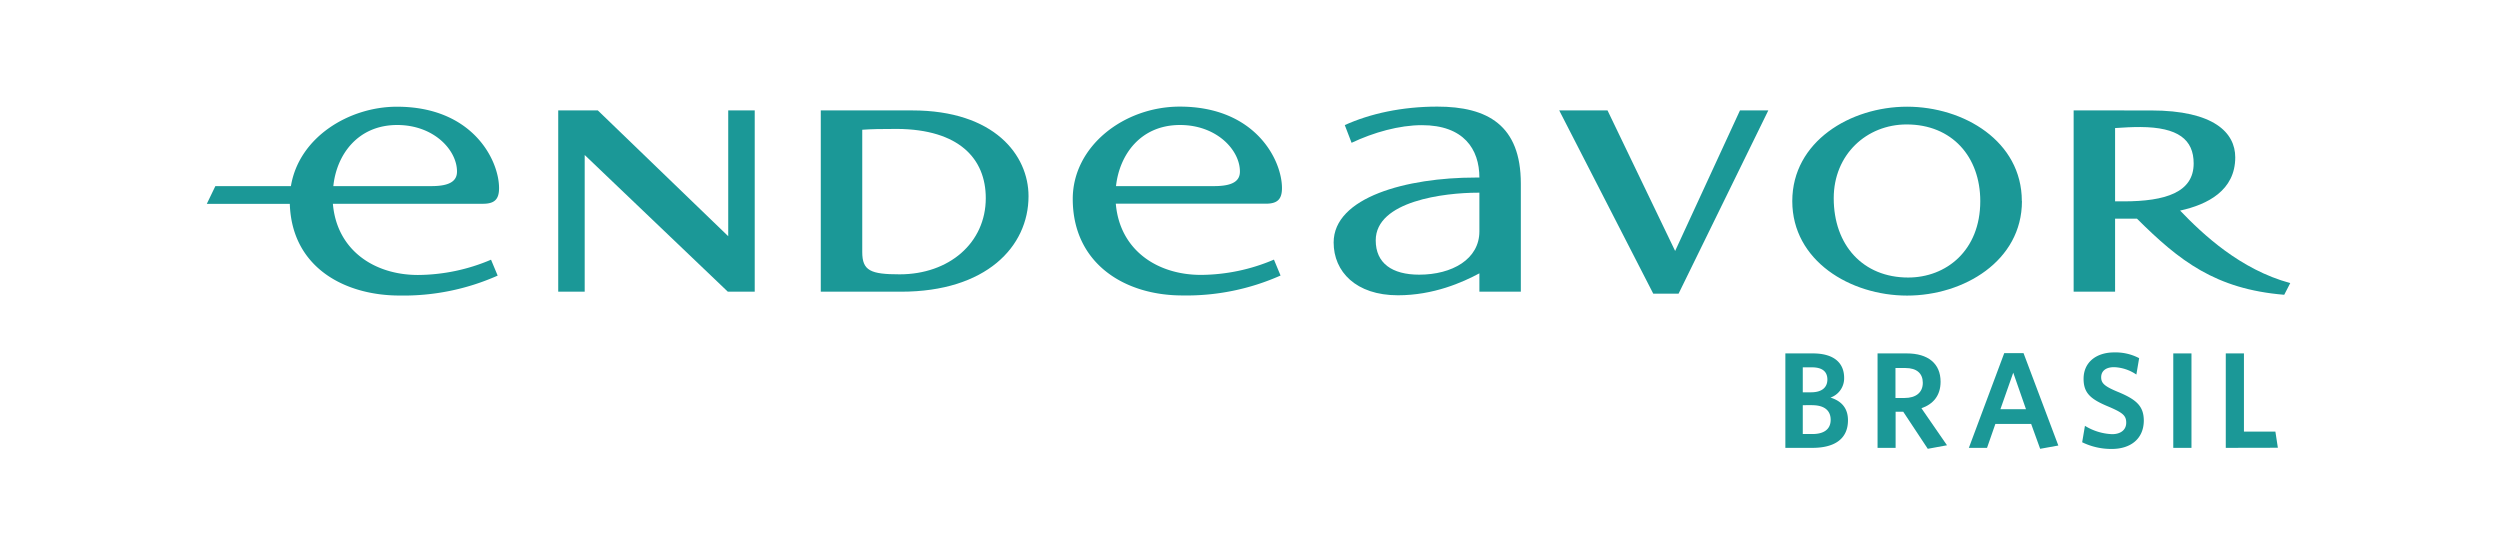 <svg xmlns="http://www.w3.org/2000/svg" viewBox="0 0 900 200"><defs><style>.cls-1{fill:#1b9897;}</style></defs><title>Endeavor Brasil logos RGB</title><g id="Layer_1" data-name="Layer 1"><polygon class="cls-1" points="636.59 39.75 604.29 105.71 595.17 105.71 561.32 39.75 578.71 39.75 603.05 90.35 626.39 39.75 636.59 39.75"/><path class="cls-1" d="M354.88,71.33c0-14.23-9.64-24.76-31.88-24.92-5.81,0-9.41.06-12.59.3V90.76c0,6.69,3,8,13.45,8C341.67,98.77,354.88,87.44,354.88,71.33Zm15.39-.71c0,18.21-15.3,34.39-45.89,34.39h-28.9V39.75h32.89C358,39.75,370.27,55.86,370.27,70.62Z"/><path class="cls-1" d="M164.52,61.75C164.52,54,156.17,45,143,45c-14.24,0-21.85,10.75-23,22h35.33C162.2,67,164.52,65,164.52,61.75Zm15.14,6c0,4.12-1.75,5.61-5.82,5.61h-54c1.42,16.8,15,25.63,30.64,25.63a67.83,67.83,0,0,0,26.29-5.5l2.39,5.73a83.37,83.37,0,0,1-35.36,7.17c-19.46,0-38.75-9.91-39.47-33H74.45L77.53,67h27.2c2.93-17.76,21.13-28.58,38.11-28.58C170.06,38.38,179.66,57.57,179.66,67.72Z"/><path class="cls-1" d="M712.9,72.41c0-16-10.2-27.61-26.5-27.61-14.39,0-26.26,10.79-26.26,26.56,0,16.91,10.53,28.55,26.81,28.55C700.56,99.91,712.9,90.26,712.9,72.41Zm15,0c0,21.5-20.91,34-41.35,34s-41.33-12.54-41.33-34,20.92-34,41.33-34S727.86,50.85,727.86,72.38Z"/><polygon class="cls-1" points="271.7 105.01 262.02 105.01 210.49 55.8 210.49 105.01 200.96 105.01 200.96 39.75 215.22 39.75 262.16 85.04 262.16 39.75 271.7 39.75 271.7 105.01"/><path class="cls-1" d="M532.58,69.37V83.3c0,10-9.8,15.58-21.67,15.58-9.77,0-15.65-4.12-15.65-12.35,0-14.22,24.86-17.16,36.75-17.16Zm-1.41-5.45c-24.7,0-51.06,7.06-51.06,23.38,0,10.47,8,19,23.13,19,12.89,0,23.34-4.68,29.34-7.9V105H547.5V66.08c0-21-12-27.7-30.06-27.7-12.71,0-24.14,2.5-33.32,6.65l2.45,6.38c7.94-3.76,17.17-6.35,25.32-6.35,15,0,20.69,8.59,20.69,18.86Z"/><path class="cls-1" d="M761.43,72.49V46.1c3.26-.23,6.23-.38,9.12-.37,13.58.07,19.17,4.52,19.17,13.11,0,10.4-10.12,13.65-25.26,13.65ZM746.51,39.75V105h14.92V78.73c2.85,0,4.52,0,7.89,0,15.22,15.14,28.22,25.35,53,27.39l2.17-4.21c-18-4.87-31.52-17.61-39.65-26.1,9.89-2.17,19.85-7.25,19.85-19.17,0-8.81-7.59-16.88-30.39-16.88Z"/><path class="cls-1" d="M446.37,61.75C446.37,54,438,45,424.81,45,410.56,45,403,55.72,401.76,67h35.32C444.05,67,446.37,65,446.37,61.75Zm-60.18,9.86c0-19,18.48-33.23,38.51-33.23,27.21,0,36.81,19.19,36.81,29.34,0,4.12-1.76,5.61-5.82,5.61h-54c1.43,16.8,15,25.63,30.65,25.63a67.78,67.78,0,0,0,26.28-5.5L461,99.19a83.37,83.37,0,0,1-35.36,7.17C404.67,106.36,386.19,94.72,386.19,71.61Z"/><path class="cls-1" d="M652.47,161.23h-9.74v-34h9.89c7.63,0,11.27,3.45,11.27,8.81a7.34,7.34,0,0,1-4.92,7.09c3.79,1.18,6.3,3.64,6.3,8.17C665.27,158,660.45,161.23,652.47,161.23Zm-.2-29H649v9h3c3.84,0,5.86-1.72,5.86-4.63C657.84,133.92,656.21,132.24,652.27,132.24Zm.11,13.63H649v10.39h3.49c4.14,0,6.55-1.73,6.55-5.12S656.71,145.87,652.38,145.87Z"/><path class="cls-1" d="M685.17,148.23h-2.75v13h-6.5v-34h10.53c7.58,0,12.16,3.59,12.16,10.19,0,5-2.66,8.07-6.89,9.55l9.2,13.33L694,161.57Zm.79-15.74h-3.59v10.78h3.3c4,0,6.54-1.92,6.54-5.47C692.21,134.41,690,132.49,686,132.49Z"/><path class="cls-1" d="M731.22,152.62H718.33l-3,8.61h-6.54l12.74-34.11h6.94L741,160.39l-6.54,1.18Zm-11.07-5.32h9.2l-4.58-13.14Z"/><path class="cls-1" d="M760.25,161.62a23.82,23.82,0,0,1-10.67-2.41l1-5.91a20.15,20.15,0,0,0,9.79,3c3,0,5.07-1.48,5.07-4.14,0-2.51-1.18-3.54-6.1-5.66-6.59-2.7-9.25-4.87-9.25-10.13,0-6,4.62-9.5,11-9.5a18.26,18.26,0,0,1,9,2.07l-1,5.9a15.16,15.16,0,0,0-8-2.66c-3.25,0-4.67,1.58-4.67,3.64s1.08,3.2,5.81,5.17c7,2.86,9.54,5.27,9.54,10.53C771.67,158.18,766.8,161.62,760.25,161.62Z"/><path class="cls-1" d="M782.38,161.23v-34h6.55v34Z"/><path class="cls-1" d="M801.28,161.23v-34h6.54v28.15h11.32l.89,5.81Z"/></g></svg>